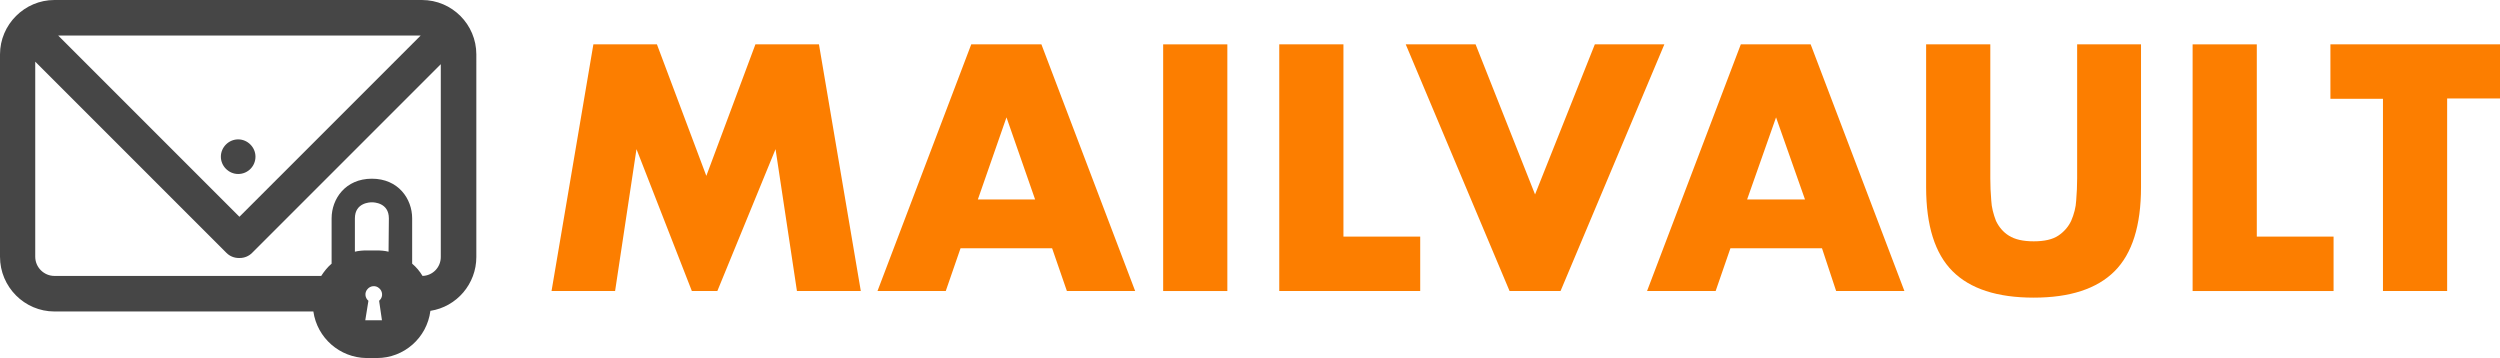 <?xml version="1.0" encoding="utf-8"?>
<!-- Generator: Adobe Illustrator 22.0.0, SVG Export Plug-In . SVG Version: 6.00 Build 0)  -->
<svg version="1.1" id="Layer_1" xmlns="http://www.w3.org/2000/svg" xmlns:xlink="http://www.w3.org/1999/xlink" x="0px" y="0px"
	 viewBox="0 0 794.6 113.8" style="enable-background:new 0 0 794.6 113.8;" xml:space="preserve">
<style type="text/css">
	.st0{fill:#464646;}
	.st1{fill:#FC7E00;}
</style>
<path class="st0" d="M81.2,49.8c0-3-2.5-5.5-5.5-5.5c-3,0-5.5,2.5-5.5,5.5s2.5,5.5,5.5,5.5c0,0,0,0,0,0
	C78.8,55.3,81.2,52.8,81.2,49.8z"/>
<path class="st0" d="M134.1,0H17.3C7.8,0,0,7.8,0,17.3v64.3C0,91.2,7.8,99,17.3,99h82.3c1.2,8.4,8.4,14.7,16.9,14.8h3.3
	c8.6,0,15.9-6.4,17-15c8.4-1.3,14.6-8.6,14.6-17.1V17.3C151.4,7.8,143.7,0,134.1,0C134.1,0,134.1,0,134.1,0z M133.7,11.3L76.1,68.9
	L18.5,11.3H133.7z M121.4,101.8h-5.3l1-6.2c-1.1-0.9-1.3-2.6-0.3-3.7c0.9-1.1,2.6-1.3,3.7-0.3c1.1,0.9,1.3,2.6,0.3,3.7
	c-0.1,0.1-0.2,0.2-0.3,0.3L121.4,101.8z M123.5,80c-1.2-0.3-2.5-0.4-3.7-0.4h-3.3c-1.2,0-2.5,0.1-3.7,0.4V69.4c0-5,4.8-5.1,5.4-5.1
	s5.4,0.1,5.4,5.1L123.5,80z M140.1,81.7c0,3.2-2.5,5.9-5.8,6c-0.9-1.5-2-2.8-3.3-3.9V69.4c0-6.2-4.4-12.6-12.8-12.6
	s-12.8,6.4-12.8,12.6v14.4c-1.3,1.1-2.4,2.5-3.3,3.9H17.3c-3.3,0-6.1-2.7-6.1-6.1v-62l60.8,60.8c1,1,2.4,1.6,3.9,1.6h0.3
	c1.5,0,2.9-0.6,3.9-1.6l60-60L140.1,81.7z"/>
<path class="st1" d="M175.3,92.5l13.3-78.4h20.2l15.7,41.8l15.6-41.8h20.2l13.3,78.4h-20.3l-6.8-45.1L228,92.5h-8.1l-17.6-45.1
	l-6.8,45.1H175.3z"/>
<path class="st1" d="M334.4,78.9h-29.1l-4.7,13.6h-21.7l29.8-78.4H331l29.8,78.4h-21.7L334.4,78.9z M329,63.4l-9.1-26.1l-9.1,26.1
	H329z"/>
<path class="st1" d="M390.1,14.1v78.4h-20.4V14.1H390.1z"/>
<path class="st1" d="M427,14.1v61.1h24.4v17.3h-44.8V14.1H427z"/>
<path class="st1" d="M469,14.1l18.9,47.7l19-47.7H529l-33,78.4h-16.2l-33-78.4L469,14.1z"/>
<path class="st1" d="M579.1,78.9h-29.1l-4.7,13.6h-21.8l29.8-78.4h22.2l29.8,78.4h-21.7L579.1,78.9z M573.7,63.4l-9.2-26.1
	l-9.2,26.1H573.7z"/>
<path class="st1" d="M632.6,14.1v42.6c0,2.3,0.1,4.6,0.3,7c0.1,2.2,0.7,4.4,1.5,6.5c0.9,1.9,2.3,3.6,4.1,4.7
	c1.9,1.2,4.5,1.8,7.9,1.8s6-0.6,7.8-1.8c1.8-1.2,3.2-2.8,4.1-4.7c0.9-2.1,1.5-4.3,1.6-6.5c0.2-2.4,0.3-4.7,0.3-7V14.1h20.3v45.4
	c0,12.2-2.8,21.1-8.4,26.7s-14.2,8.4-25.7,8.4c-11.6,0-20.2-2.8-25.8-8.4s-8.4-14.5-8.4-26.7V14.1H632.6z"/>
<path class="st1" d="M717.3,14.1v61.1h24.4v17.3h-44.8V14.1H717.3z"/>
<path class="st1" d="M777.8,31.4v61.1h-20.4V31.4h-16.7V14.1h53.9v17.2H777.8z"/>
</svg>
